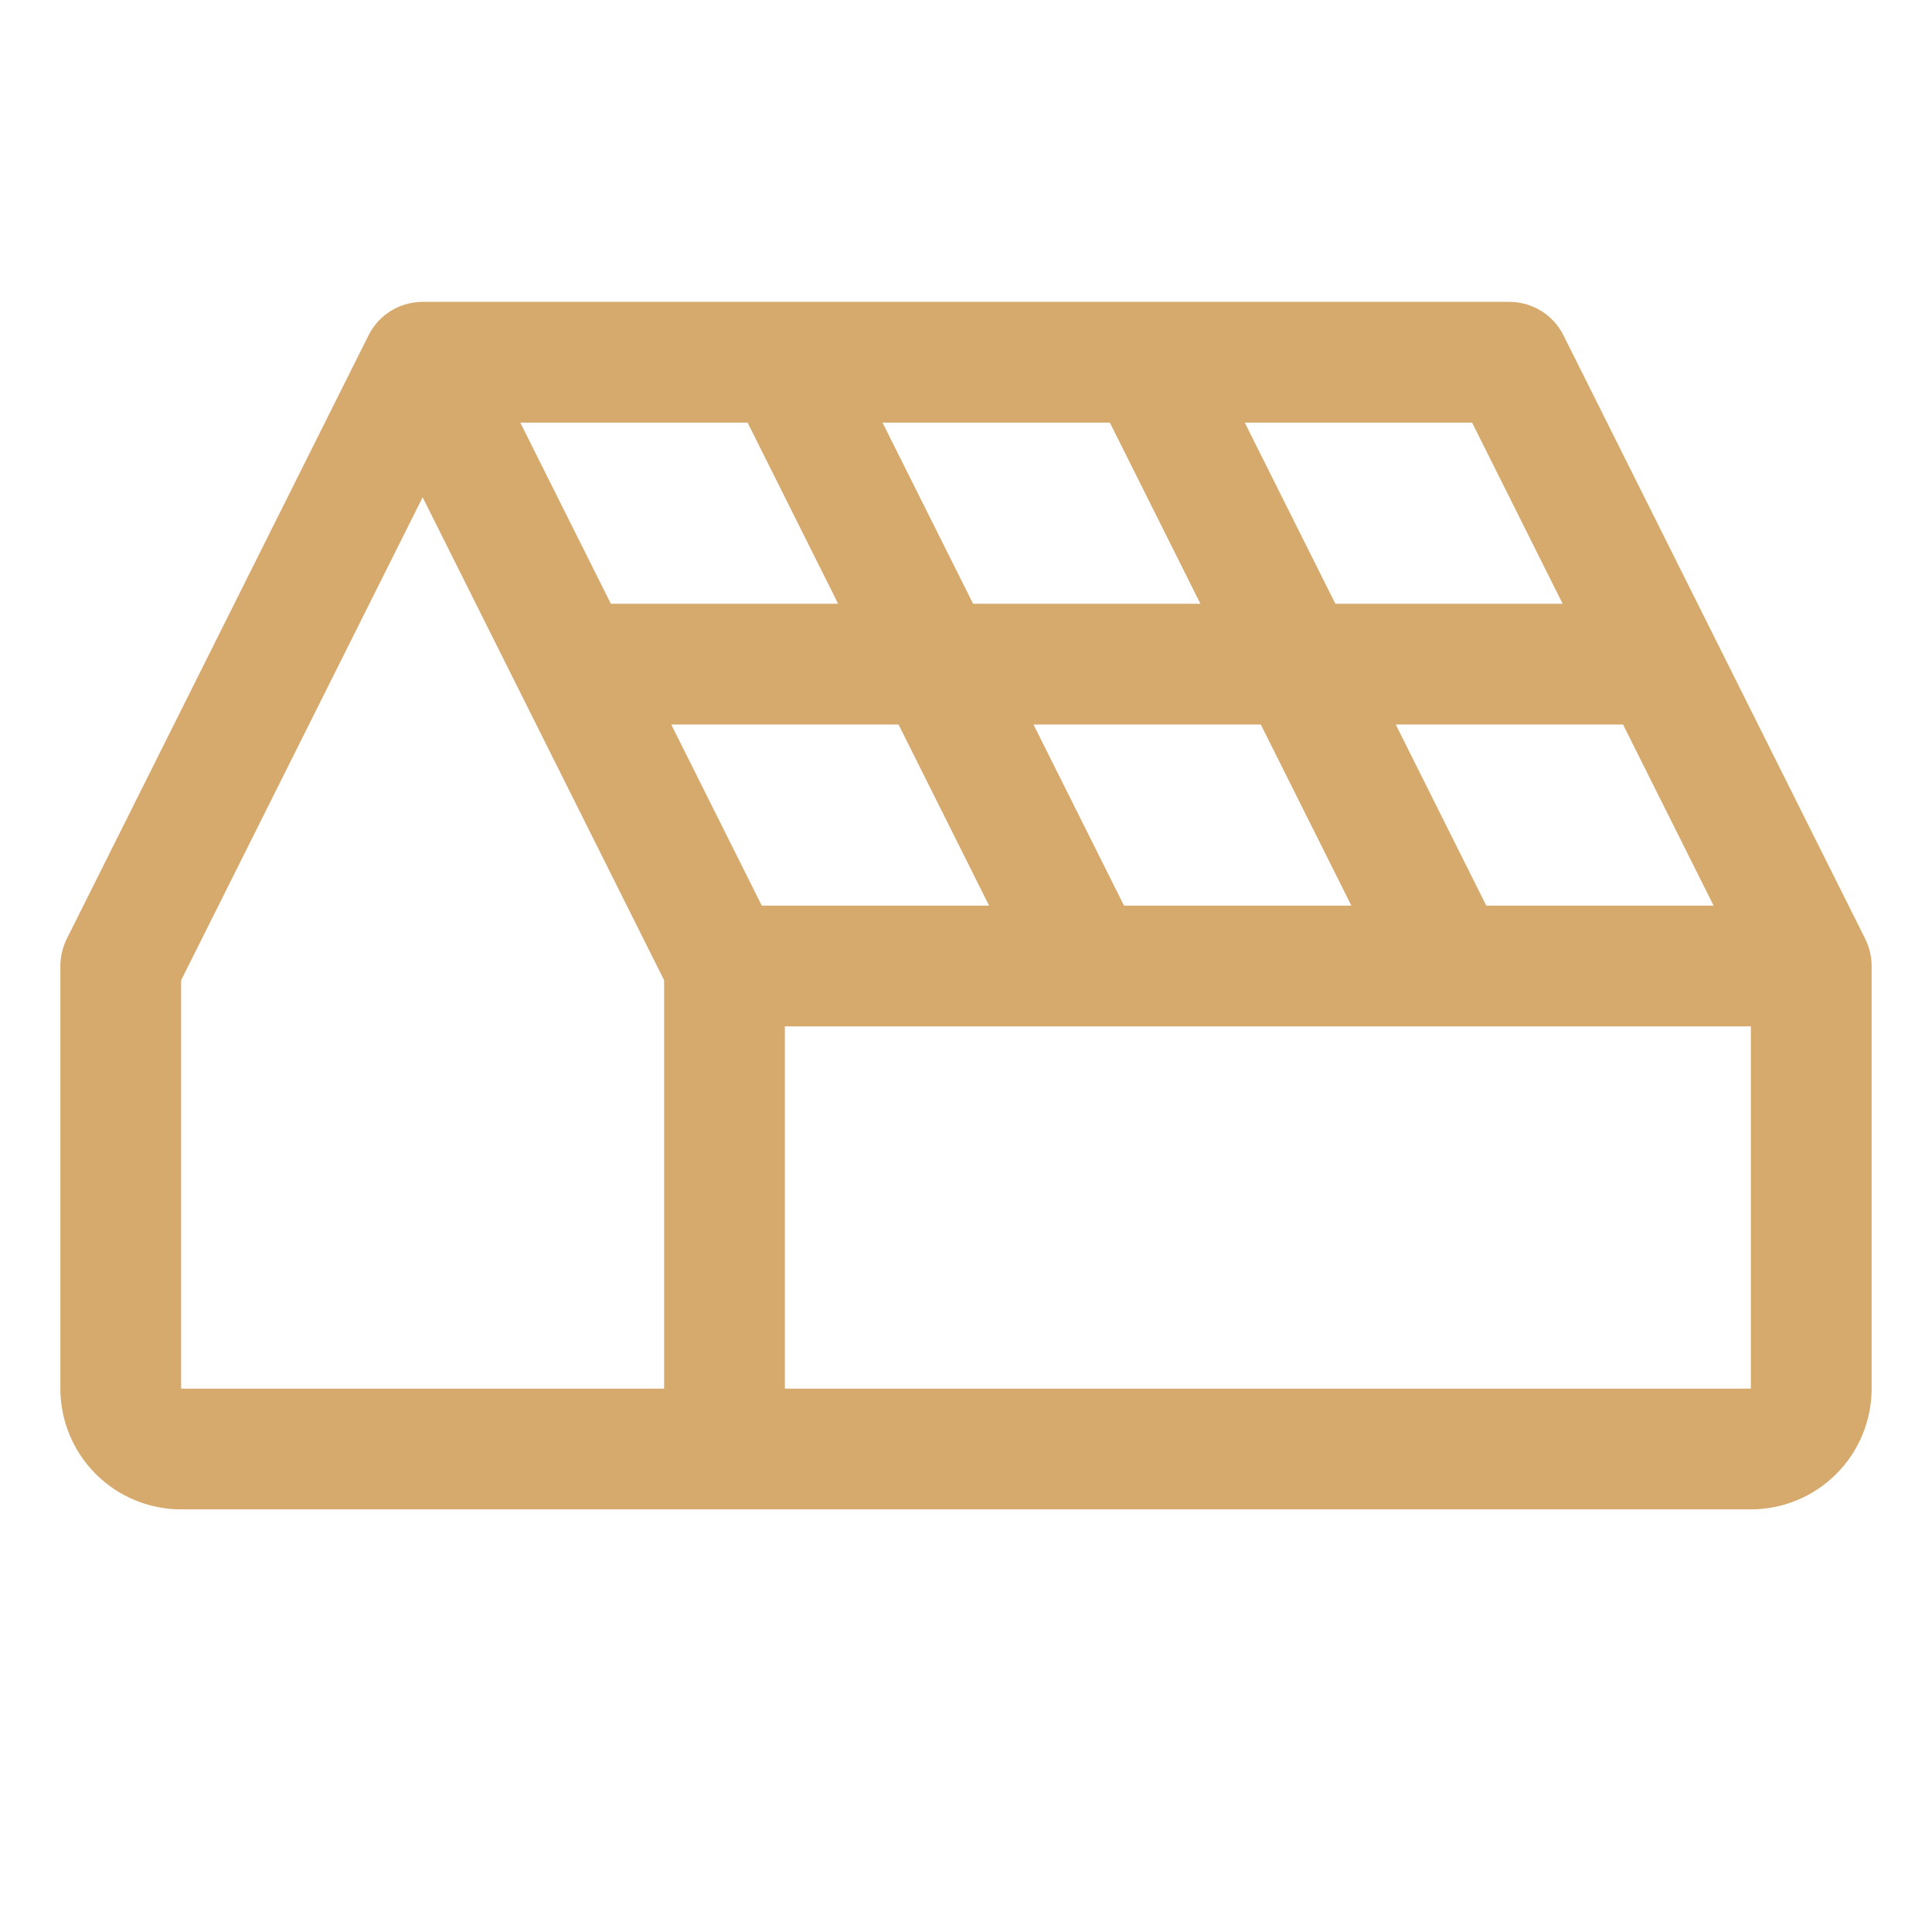 <svg width="44" height="44" viewBox="0 0 44 44" fill="none" xmlns="http://www.w3.org/2000/svg">
<path d="M42.481 21.385L35.606 7.635C35.491 7.406 35.316 7.214 35.098 7.08C34.881 6.946 34.63 6.875 34.375 6.875H9.625C9.37 6.875 9.119 6.946 8.902 7.08C8.684 7.214 8.509 7.406 8.394 7.635L1.519 21.385C1.425 21.576 1.375 21.787 1.375 22V31.625C1.375 32.354 1.665 33.054 2.18 33.569C2.696 34.085 3.396 34.375 4.125 34.375H39.875C40.604 34.375 41.304 34.085 41.819 33.569C42.335 33.054 42.625 32.354 42.625 31.625V22C42.625 21.787 42.575 21.576 42.481 21.385ZM17.026 9.625L19.088 13.75H13.912L11.849 9.625H17.026ZM25.276 9.625L27.338 13.75H22.162L20.099 9.625H25.276ZM17.349 20.625L15.287 16.5H20.463L22.526 20.625H17.349ZM25.599 20.625L23.537 16.5H28.713L30.776 20.625H25.599ZM33.849 20.625L31.787 16.5H36.963L39.026 20.625H33.849ZM35.588 13.75H30.412L28.349 9.625H33.526L35.588 13.75ZM4.125 22.325L9.625 11.325L15.125 22.325V31.625H4.125V22.325ZM17.875 31.625V23.375H39.875V31.625H17.875Z" fill="#D6A96C"/>
</svg>
